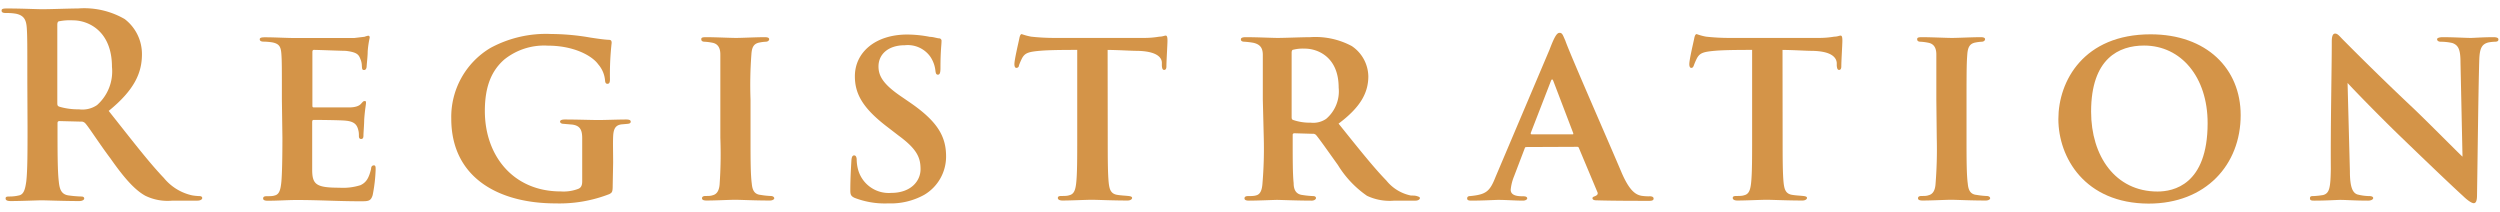 <svg xmlns="http://www.w3.org/2000/svg" width="236" height="20" viewBox="0 0 236 20">
  <g>
    <g>
      <path d="M2.58,7.76c0-3.65,0-4.32-.05-5.09s-.24-1.2-1-1.37a4.8,4.8,0,0,0-.94-.07C.3,1.23.15,1.18.15,1S.32.8.68.8C2,.8,3.47.87,4,.87,4.79.87,6.61.8,7.36.8a7.63,7.63,0,0,1,4.41,1A4.15,4.15,0,0,1,13.4,5.12c0,1.77-.72,3.38-3.14,5.35,2.14,2.69,3.79,4.85,5.21,6.33a4.77,4.77,0,0,0,2.66,1.64,4.77,4.77,0,0,0,.67.07c.2,0,.29.07.29.19s-.17.24-.45.24H16.28a4.8,4.8,0,0,1-2.56-.46c-1-.55-2-1.68-3.29-3.52-1-1.32-2.07-3-2.38-3.32a.5.5,0,0,0-.43-.16l-2-.05c-.12,0-.19.05-.19.19V12c0,2.23,0,4.12.12,5.13.07.7.22,1.23.94,1.32a10.67,10.67,0,0,0,1.17.1c.2,0,.29.07.29.19s-.17.24-.48.24c-1.39,0-3.17-.07-3.53-.07s-2,.07-2.93.07c-.31,0-.48-.07-.48-.24s.1-.19.39-.19a3.69,3.69,0,0,0,.86-.1c.48-.09.6-.62.7-1.32.12-1,.12-2.9.12-5.11ZM5.41,9.65c0,.27,0,.36.22.43a6.21,6.21,0,0,0,1.82.24,2.45,2.45,0,0,0,1.71-.4,4.24,4.24,0,0,0,1.41-3.6c0-3.41-2.25-4.4-3.67-4.4A5.3,5.3,0,0,0,5.63,2c-.17,0-.22.14-.22.33Z" style="fill: #d49448"/>
      <path d="M26.61,9.41c0-3.12,0-3.67-.05-4.34S26.35,4.13,25.7,4a5.84,5.84,0,0,0-.82-.07c-.24,0-.36-.08-.36-.22s.15-.19.48-.19c1,0,2,.07,3,.07.64,0,5,0,5.42,0l1-.12a1.81,1.81,0,0,1,.34-.1c.12,0,.14.1.14.19a8.77,8.77,0,0,0-.19,1.3c0,.38-.05.79-.1,1.41,0,.12-.05.34-.24.34s-.19-.12-.21-.38A1.74,1.74,0,0,0,34,5.52c-.15-.38-.34-.6-1.37-.72-.41,0-2.57-.09-3-.09-.1,0-.14.07-.14.21v5c0,.15,0,.22.14.22.5,0,2.81,0,3.34,0s.91-.12,1.1-.33.24-.27.34-.27.14,0,.14.17-.1.6-.17,1.59c0,.4-.07,1.27-.07,1.44s0,.38-.22.38-.21-.22-.21-.34,0-.31-.07-.55c-.12-.45-.36-.77-1.2-.84-.44-.05-2.45-.07-3-.07-.12,0-.14.1-.14.22V13c0,.69,0,2.37,0,3,0,1.41.36,1.72,2.56,1.72a5.47,5.47,0,0,0,2-.24c.55-.26.79-.67,1-1.53,0-.22.1-.34.27-.34s.16.19.16.41a14.63,14.63,0,0,1-.28,2.4C35,19,34.77,19,34,19c-2.09,0-3.89-.12-6-.12-.86,0-1.72.07-2.73.07-.29,0-.43-.07-.43-.21s.07-.22.36-.22.55,0,.74-.07c.43-.1.55-.56.62-1.28s.1-2.4.1-4.15Z" style="fill: #d49448"/>
      <path d="M57.84,17.45c0,.67-.05.72-.31.87a13,13,0,0,1-5.09.88c-5.33,0-9.84-2.4-9.84-8a7.58,7.58,0,0,1,3.69-6.67,11,11,0,0,1,5.76-1.32,21.88,21.88,0,0,1,3.7.34c.48.07,1.23.19,1.73.21.24,0,.26.15.26.29a26.49,26.49,0,0,0-.16,3.43c0,.34-.08.43-.24.43s-.2-.12-.22-.28a2.65,2.65,0,0,0-.65-1.56c-.57-.8-2.28-1.76-4.75-1.76a6,6,0,0,0-4.13,1.32c-1.13,1-1.82,2.43-1.82,4.85,0,4.23,2.69,7.59,7.15,7.59a3.9,3.9,0,0,0,1.66-.24c.31-.12.38-.39.38-.72V15.39c0-1,0-1.71,0-2.35,0-.8-.22-1.18-.94-1.28l-.82-.07c-.19,0-.33-.09-.33-.21s.14-.2.45-.2c1.16,0,2.52.05,3.17.05s1.82-.05,2.62-.05c.26,0,.43.05.43.2s-.12.19-.29.21l-.57.05c-.6.07-.77.46-.8,1.15s0,1.44,0,2.47Z" style="fill: #d49448"/>
      <path d="M68,9.41c0-3.12,0-3.6,0-4.27s-.27-1-.72-1.1a5.25,5.25,0,0,0-.75-.1c-.21,0-.33-.07-.33-.24s.14-.19.48-.19c.84,0,2.28.07,2.81.07s1.89-.07,2.71-.07c.29,0,.41.07.41.19s-.12.24-.34.24a3.76,3.76,0,0,0-.55.07c-.58.1-.75.46-.79,1.15a38.63,38.63,0,0,0-.08,4.25V13c0,1.92,0,3.48.12,4.35.05.55.22,1,.84,1.05a7.19,7.19,0,0,0,.92.1c.26,0,.36.12.36.22s-.17.21-.41.21c-1.42,0-2.79-.07-3.29-.07s-1.85.07-2.69.07c-.29,0-.43-.07-.43-.21s.1-.22.36-.22.46,0,.65-.07c.41-.1.6-.46.65-1A41.08,41.08,0,0,0,68,13Z" style="fill: #d49448"/>
      <path d="M80.68,18.68c-.33-.15-.41-.29-.41-.7,0-1.22.08-2.42.1-2.78s.09-.53.26-.53.22.17.24.33A4,4,0,0,0,81,16a3,3,0,0,0,3.12,2.21c1.92,0,2.78-1.17,2.78-2.23s-.29-1.87-2.06-3.17l-1-.77c-2.38-1.8-3.14-3.16-3.14-4.84,0-2.26,1.94-3.94,4.94-3.94a11.18,11.18,0,0,1,2.14.22c.33,0,.62.12.86.14a.23.23,0,0,1,.24.26c0,.34-.1.92-.1,2.55,0,.45-.07.62-.24.62s-.21-.14-.24-.41a2.91,2.91,0,0,0-.48-1.29,2.61,2.61,0,0,0-2.4-1.08c-1.58,0-2.49.86-2.49,2,0,.89.43,1.68,2.16,2.85l.67.46c2.69,1.82,3.55,3.24,3.55,5.18a4.19,4.19,0,0,1-2.06,3.63,6.54,6.54,0,0,1-3.41.81A7.89,7.89,0,0,1,80.68,18.68Z" style="fill: #d49448"/>
      <path d="M104.57,13c0,1.83,0,3.43.1,4.32.07.55.19,1,.84,1.08.29.05.72.07,1,.1s.36.09.36.19-.14.24-.43.24c-1.39,0-2.86-.07-3.38-.07s-2,.07-2.76.07c-.29,0-.44-.1-.44-.24s.1-.19.36-.19.53,0,.72-.07c.46-.1.58-.53.65-1.13.1-.87.1-2.4.1-4.3V4.71c-.79,0-2.38,0-3.34.07-1.22.1-1.58.19-1.87.72a6.17,6.17,0,0,0-.29.67c0,.15-.12.24-.24.24s-.19-.12-.19-.36c0-.43.41-2.13.46-2.4s.12-.43.23-.43a5.7,5.7,0,0,0,.89.24,20.06,20.06,0,0,0,2.16.12H108a8.45,8.45,0,0,0,1.44-.12c.31,0,.48-.1.6-.1s.17.12.17.48-.1,1.9-.1,2.43c0,.21-.07.33-.21.33s-.2-.12-.22-.4c0-.08,0-.17,0-.27,0-.55-.56-1.1-2.33-1.13-.58,0-1.47-.07-2.79-.09Z" style="fill: #d49448"/>
      <path d="M119.21,9.41c0-3.12,0-3.57,0-4.22s-.24-1-.89-1.15a7.64,7.64,0,0,0-.82-.1c-.24,0-.36-.07-.36-.22s.15-.21.46-.21c1.08,0,2.54.07,3,.07.65,0,2.35-.07,3.07-.07a7.25,7.25,0,0,1,3.94.84,3.51,3.51,0,0,1,1.56,2.85c0,1.54-.72,2.91-2.81,4.47,1.78,2.21,3.27,4.1,4.51,5.37a4,4,0,0,0,2.33,1.42c.22,0,.39,0,.55.05s.29.09.29.19-.14.24-.41.24h-2a5,5,0,0,1-2.59-.46,9.64,9.64,0,0,1-2.74-2.9c-.86-1.2-1.75-2.47-2.06-2.83a.4.4,0,0,0-.34-.12l-1.7-.05a.15.15,0,0,0-.17.17v.43c0,1.85,0,3.26.09,4.1,0,.6.2,1.06.84,1.13a8.63,8.63,0,0,0,1,.1c.19,0,.27.09.27.19s-.15.24-.41.24c-1.27,0-3-.07-3.27-.07s-1.82.07-2.66.07c-.26,0-.41-.07-.41-.21s.1-.22.34-.22.57,0,.77-.07c.4-.1.55-.53.59-1.16a39.26,39.26,0,0,0,.12-4.27ZM121.93,11c0,.19,0,.29.19.34a4.78,4.78,0,0,0,1.61.24,2.16,2.16,0,0,0,1.46-.36,3.41,3.41,0,0,0,1.18-2.95c0-2.91-2-3.68-3.19-3.68a3.79,3.79,0,0,0-1.08.1c-.12,0-.17.12-.17.29Z" style="fill: #d49448"/>
      <path d="M144.12,13.88c-.1,0-.15,0-.2.16l-1,2.62a4.43,4.43,0,0,0-.31,1.25c0,.6.74.62,1.2.62.28,0,.36.1.36.2s-.17.21-.39.21c-.74,0-1.61-.07-2.35-.07-.24,0-1.44.07-2.54.07-.27,0-.39-.05-.39-.21s.12-.22.29-.22c1.51-.15,1.85-.43,2.4-1.83l5.09-12c.43-1.13.67-1.58.94-1.58s.31.21.55.74c.4,1.18,4,9.36,5.3,12.43.77,1.8,1.37,2.11,1.87,2.21a4.3,4.3,0,0,0,.8.05c.26,0,.36.09.36.22s-.1.21-.41.21c-1,0-3.53,0-5-.05-.22,0-.36-.07-.36-.19s.09-.14.21-.19.39-.15.24-.43L149.06,14a.17.17,0,0,0-.19-.14Zm4.29-1.2c.12,0,.12,0,.1-.12l-1.87-4.9c-.07-.19-.15-.24-.24,0l-1.9,4.9c0,.07,0,.12.1.12Z" style="fill: #d49448"/>
      <path d="M168.28,13c0,1.83,0,3.43.1,4.32.07.55.19,1,.84,1.08.29.05.72.07,1,.1s.36.09.36.19-.14.24-.43.24c-1.39,0-2.86-.07-3.38-.07s-2,.07-2.76.07c-.29,0-.44-.1-.44-.24s.1-.19.36-.19.53,0,.72-.07c.46-.1.58-.53.65-1.13.1-.87.1-2.4.1-4.3V4.71c-.79,0-2.38,0-3.34.07-1.22.1-1.58.19-1.87.72a6.17,6.17,0,0,0-.29.67c-.05.15-.12.24-.24.24s-.19-.12-.19-.36c0-.43.41-2.13.46-2.4s.12-.43.24-.43a5.45,5.45,0,0,0,.88.24,20.06,20.06,0,0,0,2.16.12h8.5a8.45,8.45,0,0,0,1.44-.12c.31,0,.48-.1.6-.1s.17.12.17.48-.1,1.9-.1,2.43c0,.21-.07.33-.21.33s-.19-.12-.22-.4c0-.08,0-.17,0-.27-.05-.55-.56-1.1-2.33-1.13-.58,0-1.47-.07-2.79-.09Z" style="fill: #d49448"/>
      <path d="M182.79,9.41c0-3.12,0-3.6,0-4.27s-.27-1-.73-1.1a5.1,5.1,0,0,0-.74-.1c-.22,0-.34-.07-.34-.24s.15-.19.48-.19c.84,0,2.29.07,2.81.07s1.9-.07,2.72-.07c.28,0,.4.07.4.19s-.12.24-.33.24a4.07,4.07,0,0,0-.56.07c-.57.1-.74.46-.79,1.15s-.07,1.13-.07,4.25V13c0,1.92,0,3.48.12,4.35.05.55.22,1,.84,1.05a7,7,0,0,0,.91.1c.27,0,.36.12.36.22s-.16.21-.41.21c-1.41,0-2.78-.07-3.28-.07s-1.85.07-2.69.07c-.29,0-.43-.07-.43-.21s.09-.22.36-.22.45,0,.64-.07c.41-.1.6-.46.65-1a41.08,41.08,0,0,0,.12-4.39Z" style="fill: #d49448"/>
      <path d="M194.31,11.24c0-3.6,2.4-8,8.71-8,5.28,0,8.5,3.24,8.5,7.63,0,4.68-3.29,8.35-8.69,8.35C196.8,19.2,194.31,14.86,194.31,11.24Zm14.09.38c0-4.34-2.5-7.32-6-7.32-2.36,0-5,1.2-5,6.24,0,4.18,2.28,7.54,6.27,7.54C205.13,18.08,208.4,17.48,208.4,11.62Z" style="fill: #d49448"/>
      <path d="M220.12,3.92c0-.46.08-.75.32-.75s.4.24.76.6,3.2,3.24,6.63,6.46c1.56,1.49,4.25,4.22,4.63,4.56l-.19-8.88c0-1.23-.19-1.64-.77-1.85a5.1,5.1,0,0,0-1.08-.12c-.26,0-.36-.12-.36-.24s.24-.19.53-.19c1.06,0,2.14.07,2.66.07.27,0,1.13-.07,2.14-.07.26,0,.46.05.46.21s-.1.22-.36.22a3.93,3.93,0,0,0-.6.07c-.63.17-.82.58-.85,1.73-.09,3.07-.14,8.42-.21,12.7,0,.55-.12.74-.31.74s-.58-.26-1-.67c-1.35-1.23-3.92-3.7-5.91-5.62s-4.46-4.46-5-5.06l.22,8.33c0,1.56.28,2.06.72,2.2a4.79,4.79,0,0,0,1.12.15c.22,0,.36.07.36.19s-.19.24-.48.24c-1.24,0-2.08-.07-2.64-.07-.26,0-1.36.07-2.4.07-.26,0-.45,0-.45-.21s.12-.22.33-.22a7.6,7.6,0,0,0,.92-.1c.6-.17.69-.69.72-2.47C220,11.62,220.12,6.6,220.12,3.92Z" style="fill: #d49448"/>
    </g>
    <rect width="236" height="20" style="fill: none"/>
  </g>
</svg>
